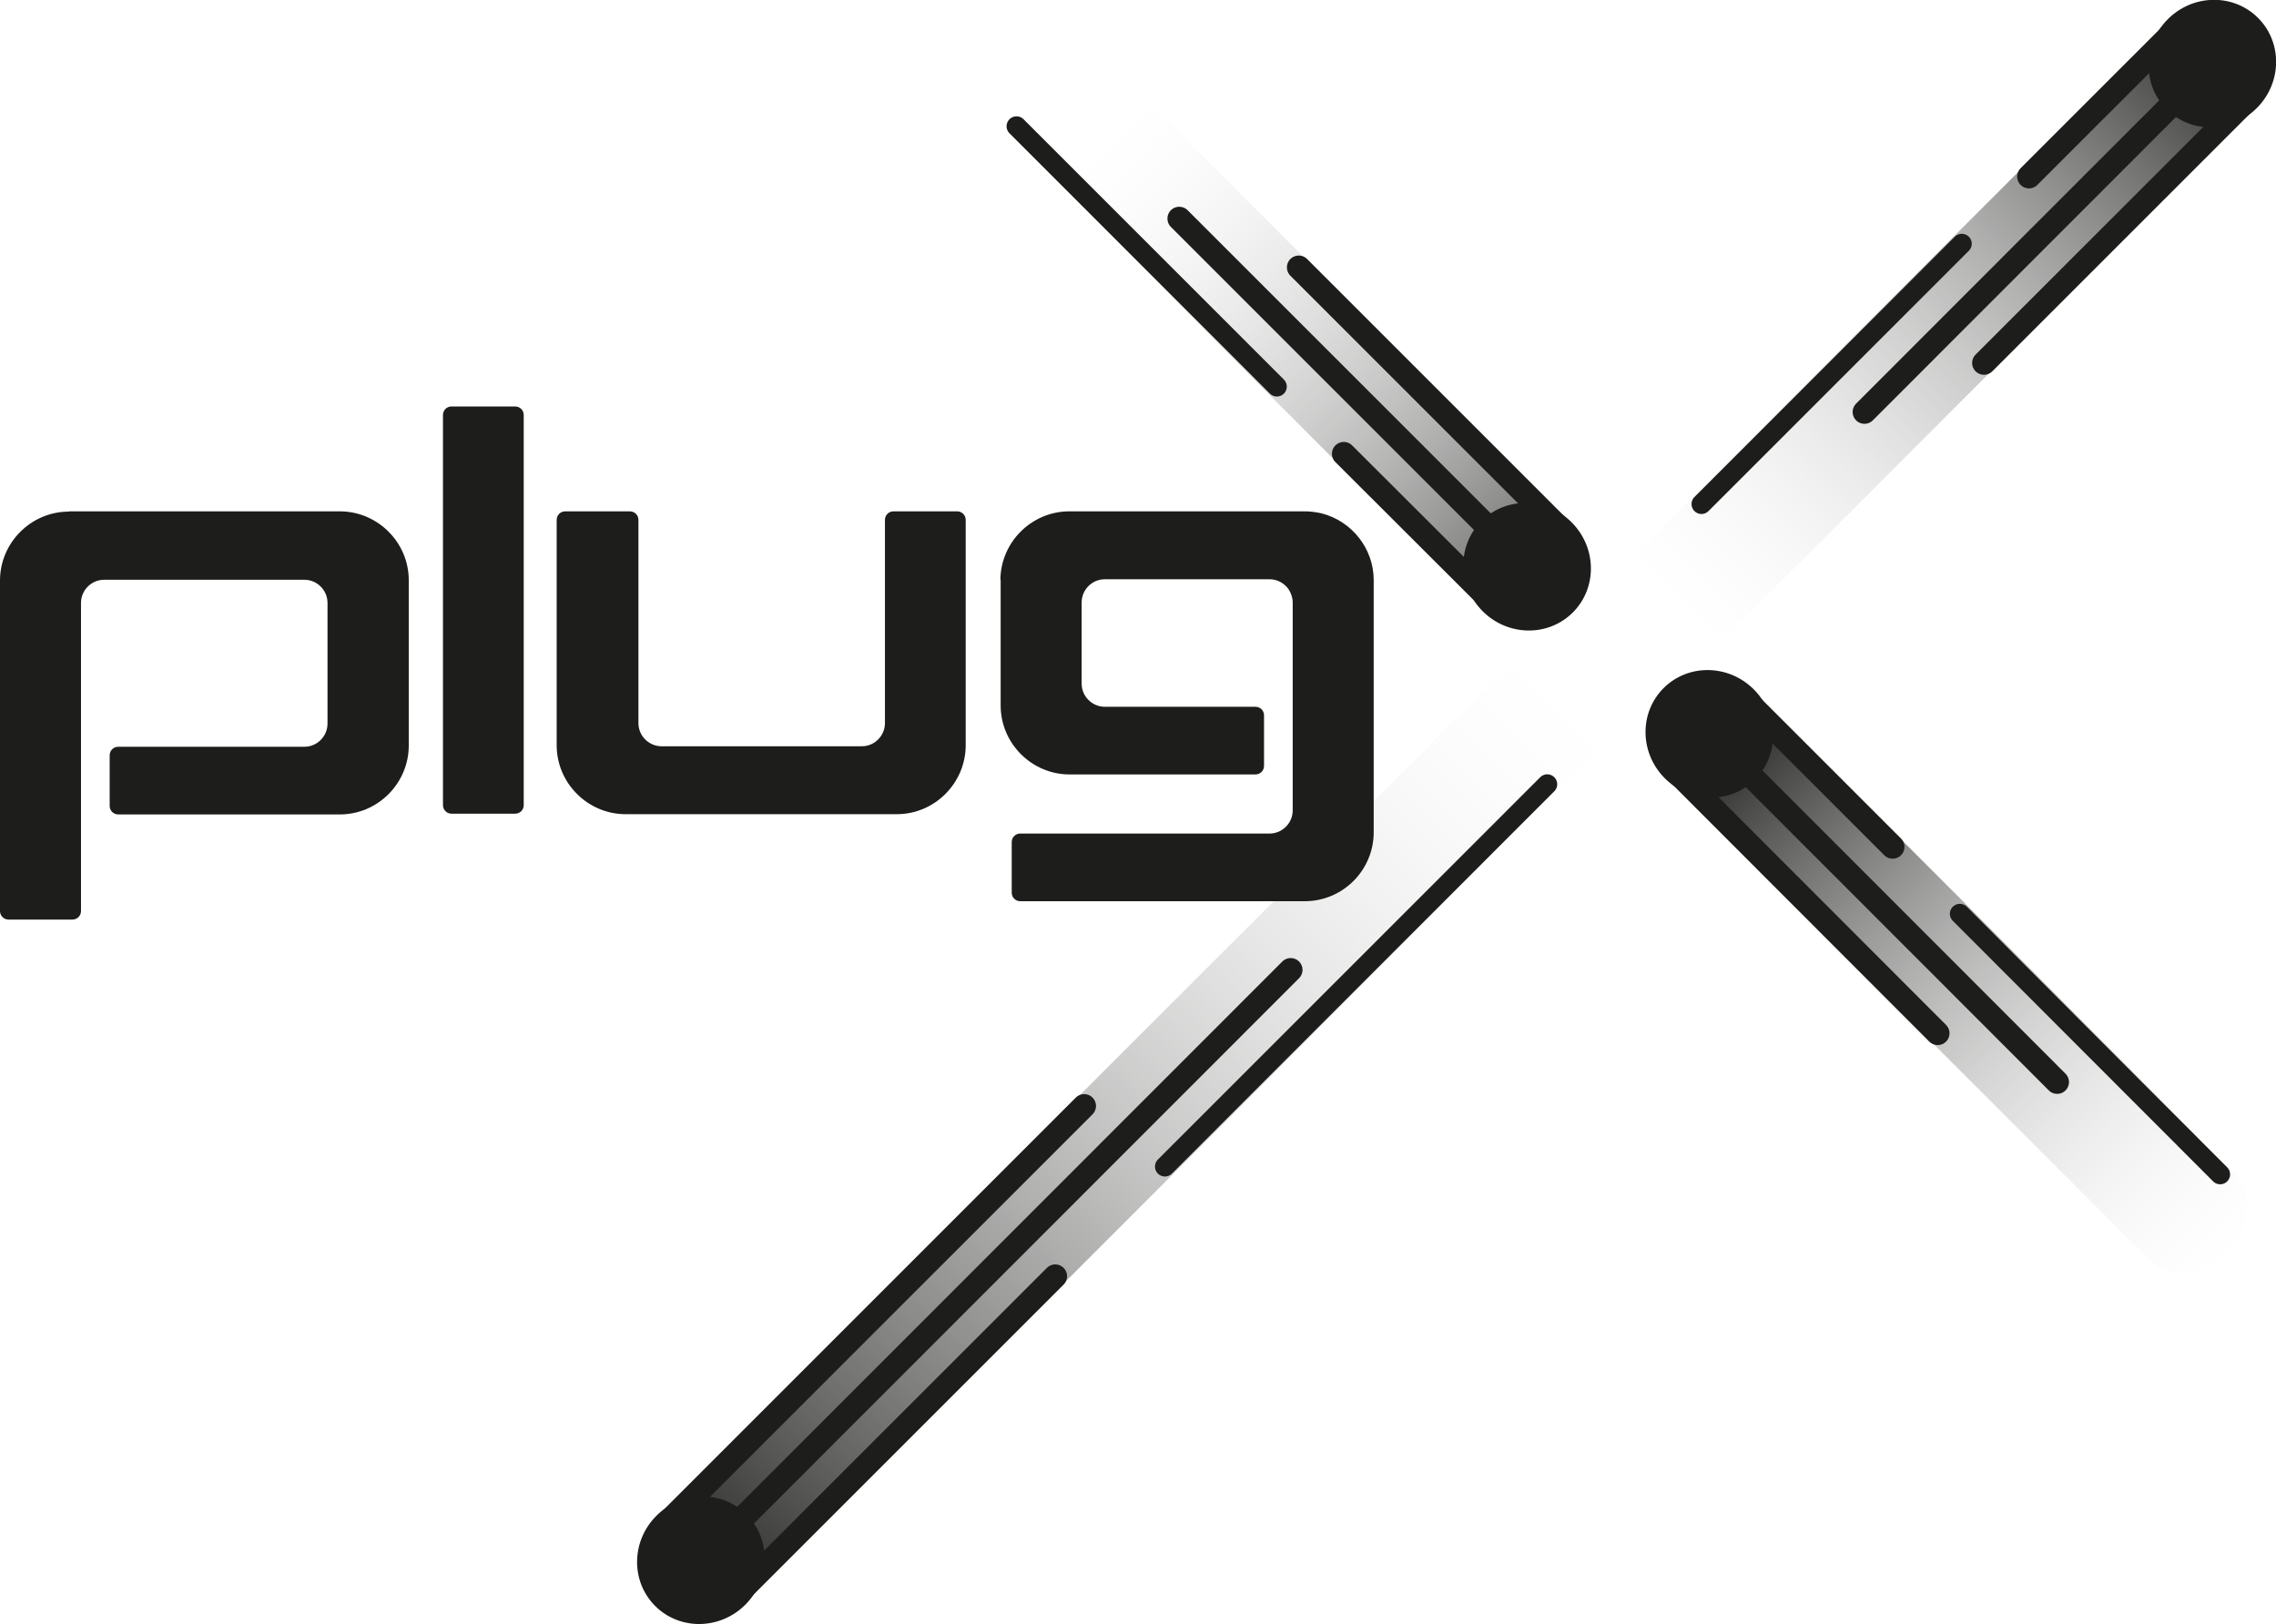 <?xml version="1.0" encoding="UTF-8"?><svg id="Camada_2" xmlns="http://www.w3.org/2000/svg" xmlns:xlink="http://www.w3.org/1999/xlink" viewBox="0 0 90.48 64.57"><defs><style>.cls-1{fill:#1d1d1b;}.cls-2{fill:url(#Gradiente_sem_nome_28);}.cls-3{stroke-width:.94px;}.cls-3,.cls-4{fill:none;stroke:#1d1d1b;stroke-linecap:round;stroke-miterlimit:10;}.cls-4{stroke-width:.79px;}.cls-5{fill:url(#Gradiente_sem_nome_28-4);}.cls-6{fill:url(#Gradiente_sem_nome_28-3);}.cls-7{fill:url(#Gradiente_sem_nome_28-2);}</style><linearGradient id="Gradiente_sem_nome_28" x1="713.63" y1="-112.7" x2="755.89" y2="-112.7" gradientTransform="translate(-510.99 -99.48) scale(.8 -1)" gradientUnits="userSpaceOnUse"><stop offset="0" stop-color="#1d1d1b"/><stop offset="1" stop-color="#fff" stop-opacity="0"/></linearGradient><linearGradient id="Gradiente_sem_nome_28-2" x1="1558.91" y1="-797.8" x2="1601.18" y2="-797.8" gradientTransform="translate(-1139.31 810.34) scale(.75 1)" xlink:href="#Gradiente_sem_nome_28"/><linearGradient id="Gradiente_sem_nome_28-3" x1="-2293.95" y1="2011.04" x2="-2251.68" y2="2011.04" gradientTransform="translate(1738.41 -1972.22) scale(.73 1)" xlink:href="#Gradiente_sem_nome_28"/><linearGradient id="Gradiente_sem_nome_28-4" x1="-1005.61" y1="1325.95" x2="-963.35" y2="1325.95" gradientTransform="translate(1265.53 1370.73) scale(1.24 -1)" xlink:href="#Gradiente_sem_nome_28"/></defs><g id="Camada_1-2"><g><g><g><rect class="cls-2" x="60.34" y="10.8" width="33.84" height="4.84" rx="2.11" ry="2.11" transform="translate(141.24 -32.05) rotate(135)"/><line class="cls-3" x1="86.35" y1="1.33" x2="80.66" y2="7.02"/><line class="cls-4" x1="77.99" y1="9.69" x2="67.64" y2="20.04"/><line class="cls-3" x1="89.16" y1="4.14" x2="78.87" y2="14.43"/><line class="cls-3" x1="87.75" y1="2.74" x2="74.12" y2="16.38"/><ellipse class="cls-1" cx="87.95" cy="2.53" rx="2.57" ry="2.5" transform="translate(23.97 62.93) rotate(-45)"/></g><g><rect class="cls-7" x="34.82" y="10.13" width="31.83" height="4.84" rx="2.07" ry="2.07" transform="translate(77.73 57.29) rotate(-135)"/><line class="cls-3" x1="59.12" y1="23.73" x2="53.42" y2="18.04"/><line class="cls-4" x1="50.76" y1="15.37" x2="40.41" y2="5.02"/><line class="cls-3" x1="61.92" y1="20.92" x2="51.63" y2="10.63"/><line class="cls-3" x1="60.52" y1="22.33" x2="46.88" y2="8.69"/><ellipse class="cls-1" cx="60.71" cy="22.53" rx="2.5" ry="2.57" transform="translate(1.85 49.53) rotate(-45)"/></g><g><rect class="cls-6" x="62.16" y="36.4" width="30.88" height="4.84" rx="2.05" ry="2.05" transform="translate(50.18 -43.5) rotate(45)"/><line class="cls-3" x1="69.55" y1="27.98" x2="75.24" y2="33.67"/><line class="cls-4" x1="77.91" y1="36.33" x2="88.26" y2="46.69"/><line class="cls-3" x1="66.74" y1="30.78" x2="77.03" y2="41.08"/><line class="cls-3" x1="68.15" y1="29.38" x2="81.78" y2="43.02"/><ellipse class="cls-1" cx="67.95" cy="29.18" rx="2.5" ry="2.57" transform="translate(-.73 56.59) rotate(-45)"/></g><g><rect class="cls-5" x="18.91" y="42.36" width="52.39" height="4.84" rx="2.19" ry="2.19" transform="translate(-18.45 45.01) rotate(-45)"/><line class="cls-3" x1="29.46" y1="63.23" x2="41.95" y2="50.74"/><line class="cls-4" x1="46.31" y1="46.38" x2="61.51" y2="31.18"/><line class="cls-3" x1="26.65" y1="60.42" x2="43.1" y2="43.97"/><line class="cls-3" x1="28.05" y1="61.83" x2="51.31" y2="38.56"/><ellipse class="cls-1" cx="27.86" cy="62.03" rx="2.57" ry="2.5" transform="translate(-35.7 37.87) rotate(-45)"/></g></g><g><path class="cls-1" d="M2.74,20.33H13.51c1.5,0,2.74,1.23,2.74,2.74v6.57c0,1.5-1.23,2.74-2.74,2.74H4.7c-.19,0-.34-.15-.34-.34v-2.01c0-.19,.15-.34,.34-.34h7.4c.51,0,.92-.42,.92-.92v-4.8c0-.51-.42-.92-.92-.92H4.14c-.51,0-.92,.42-.92,.92v12.25c0,.19-.15,.34-.34,.34H.34c-.19,0-.34-.15-.34-.34v-13.14c0-1.5,1.23-2.74,2.74-2.74Z"/><path class="cls-1" d="M17.95,16.16h2.53c.19,0,.34,.15,.34,.34v15.51c0,.19-.15,.34-.34,.34h-2.53c-.19,0-.34-.15-.34-.34v-15.51c0-.19,.15-.34,.34-.34Z"/><path class="cls-1" d="M22.51,20.33h2.53c.19,0,.34,.15,.34,.34v8.08c0,.51,.42,.92,.92,.92h7.96c.51,0,.92-.42,.92-.92v-8.08c0-.19,.15-.34,.34-.34h2.53c.19,0,.34,.15,.34,.34v8.96c0,1.5-1.23,2.74-2.74,2.74h-10.78c-1.5,0-2.74-1.23-2.74-2.74v-8.96c0-.19,.15-.34,.34-.34Z"/><path class="cls-1" d="M39.77,23.07c0-1.5,1.23-2.74,2.74-2.74h9.36c.22,0,.45,.03,.67,.08,1.21,.31,2.07,1.41,2.07,2.65v10.03c0,1.51-1.23,2.74-2.74,2.74h-11.31c-.19,0-.34-.15-.34-.34v-2.01c0-.19,.15-.34,.34-.34h9.91c.51,0,.92-.42,.92-.92v-8.26c0-.19-.06-.38-.17-.54-.17-.24-.45-.39-.75-.39h-6.55c-.51,0-.92,.42-.92,.92v3.23c0,.51,.42,.92,.92,.92h5.99c.19,0,.34,.15,.34,.34v2.01c0,.19-.15,.34-.34,.34h-7.39c-1.5,0-2.74-1.23-2.74-2.74v-5Z"/></g></g></g></svg>